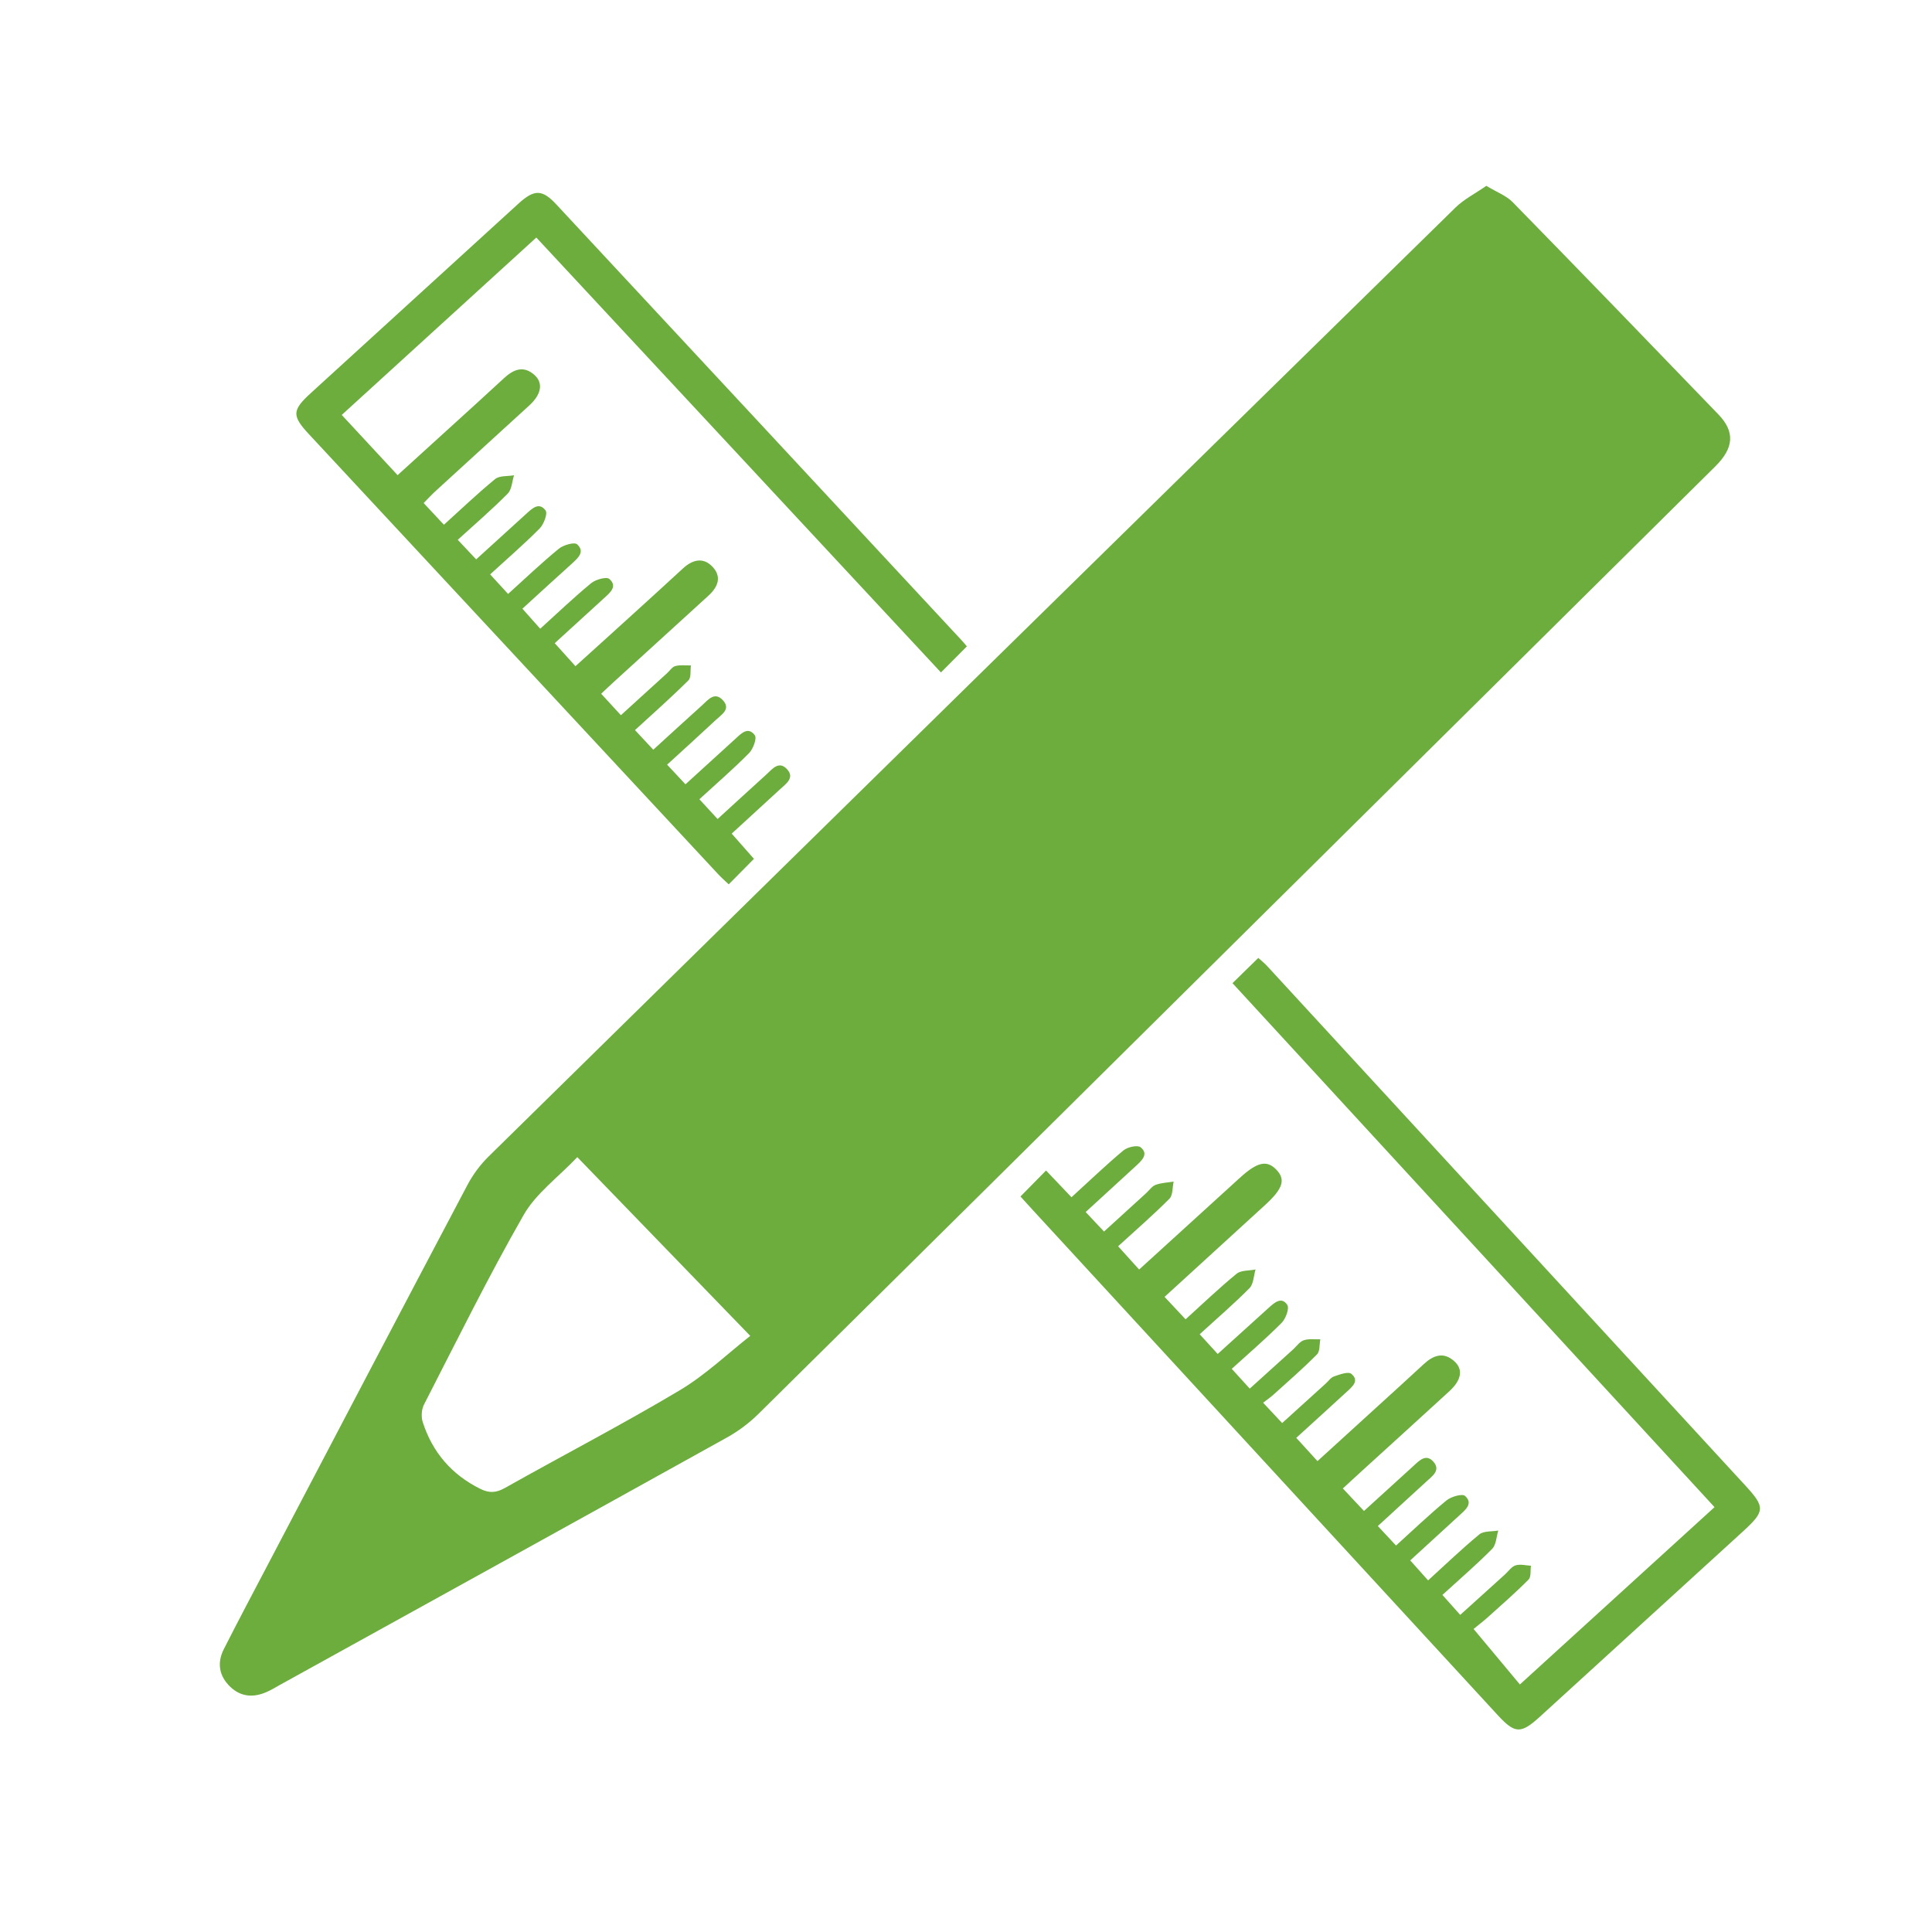 <?xml version="1.0" encoding="UTF-8" standalone="no"?>
<!-- Created with Inkscape (http://www.inkscape.org/) -->

<svg
   xmlns:dc="http://purl.org/dc/elements/1.1/"
   xmlns:cc="http://creativecommons.org/ns#"
   xmlns:rdf="http://www.w3.org/1999/02/22-rdf-syntax-ns#"
   xmlns:svg="http://www.w3.org/2000/svg"
   xmlns="http://www.w3.org/2000/svg"
   xmlns:sodipodi="http://sodipodi.sourceforge.net/DTD/sodipodi-0.dtd"
   xmlns:inkscape="http://www.inkscape.org/namespaces/inkscape"
   width="10mm"
   height="10mm"
   viewBox="0 0 10 10"
   version="1.1"
   id="svg2238"
   inkscape:version="0.92.3 (2405546, 2018-03-11)"
   sodipodi:docname="icons-tervezes.svg">
  <defs
     id="defs2232" />
  <sodipodi:namedview
     id="base"
     pagecolor="#ffffff"
     bordercolor="#666666"
     borderopacity="1.0"
     inkscape:pageopacity="0.0"
     inkscape:pageshadow="2"
     inkscape:zoom="5.6"
     inkscape:cx="19.218013"
     inkscape:cy="-1.2316307"
     inkscape:document-units="mm"
     inkscape:current-layer="layer8"
     showgrid="false"
     inkscape:window-width="1879"
     inkscape:window-height="1056"
     inkscape:window-x="41"
     inkscape:window-y="24"
     inkscape:window-maximized="1" />
  <g
     inkscape:groupmode="layer"
     id="layer8"
     inkscape:label="Tervezés"
     style="display:inline">
    <g
       transform="matrix(0.353,0,0,-0.353,-191.559,72.814)"
       id="g2190">
      <path
         d="m 564.454,203.547 c 0.156,-0.094 0.292,-0.144 0.384,-0.237 1.01,-1.033 2.014,-2.072 3.017,-3.113 0.247,-0.255 0.231,-0.493 -0.046,-0.766 -2.279,-2.259 -4.56,-4.516 -6.839,-6.774 -2.396,-2.373 -4.79,-4.747 -7.189,-7.117 -0.136,-0.134 -0.295,-0.254 -0.462,-0.346 -2.185,-1.214 -4.372,-2.421 -6.559,-3.63 -0.061,-0.034 -0.121,-0.071 -0.185,-0.099 -0.194,-0.088 -0.382,-0.077 -0.539,0.074 -0.165,0.158 -0.196,0.352 -0.093,0.554 0.214,0.422 0.436,0.84 0.656,1.259 0.97,1.849 1.939,3.698 2.914,5.543 0.081,0.154 0.191,0.302 0.316,0.424 4.721,4.64 9.445,9.277 14.173,13.91 0.126,0.123 0.291,0.206 0.452,0.318 m -10.793,-16.863 c -0.866,0.895 -1.69,1.746 -2.536,2.621 -0.28,-0.295 -0.606,-0.531 -0.788,-0.85 -0.519,-0.907 -0.982,-1.847 -1.46,-2.778 -0.037,-0.072 -0.043,-0.182 -0.018,-0.259 0.143,-0.441 0.423,-0.768 0.842,-0.976 0.131,-0.066 0.233,-0.061 0.364,0.013 0.851,0.479 1.719,0.929 2.558,1.429 0.386,0.23 0.718,0.55 1.038,0.8"
         style="fill:#6cad3d;fill-opacity:1;fill-rule:nonzero;stroke:none"
         id="path936"
         inkscape:connector-curvature="0" />
      <path
         d="m 560.732,191.856 c 0.135,0.132 0.25,0.245 0.378,0.37 0.044,-0.04 0.091,-0.076 0.13,-0.119 2.337,-2.538 4.674,-5.076 7.01,-7.615 0.295,-0.321 0.292,-0.378 -0.035,-0.677 -0.993,-0.906 -1.986,-1.813 -2.979,-2.718 -0.277,-0.252 -0.364,-0.246 -0.614,0.025 -2.274,2.47 -4.547,4.939 -6.82,7.409 -0.063,0.068 -0.124,0.137 -0.179,0.197 0.127,0.129 0.245,0.249 0.375,0.381 0.111,-0.116 0.235,-0.248 0.373,-0.392 0.266,0.242 0.506,0.473 0.761,0.686 0.06,0.05 0.207,0.083 0.252,0.047 0.12,-0.096 0.024,-0.189 -0.059,-0.266 -0.246,-0.225 -0.491,-0.45 -0.746,-0.684 0.089,-0.095 0.168,-0.179 0.269,-0.286 0.21,0.192 0.414,0.378 0.619,0.564 0.046,0.042 0.085,0.102 0.139,0.121 0.083,0.03 0.175,0.033 0.263,0.047 -0.019,-0.085 -0.01,-0.199 -0.062,-0.251 -0.235,-0.236 -0.487,-0.455 -0.752,-0.697 0.103,-0.115 0.198,-0.22 0.308,-0.341 0.5,0.455 0.987,0.899 1.474,1.342 0.257,0.235 0.397,0.267 0.536,0.124 0.142,-0.146 0.1,-0.28 -0.162,-0.519 -0.487,-0.444 -0.973,-0.889 -1.475,-1.348 0.106,-0.113 0.199,-0.213 0.308,-0.329 0.252,0.228 0.491,0.458 0.748,0.668 0.066,0.054 0.184,0.043 0.278,0.063 -0.028,-0.093 -0.028,-0.212 -0.088,-0.273 -0.228,-0.231 -0.476,-0.443 -0.731,-0.677 0.09,-0.098 0.171,-0.188 0.264,-0.289 0.256,0.232 0.504,0.455 0.75,0.679 0.085,0.077 0.188,0.165 0.27,0.041 0.034,-0.05 -0.022,-0.203 -0.082,-0.263 -0.229,-0.231 -0.477,-0.443 -0.732,-0.675 0.085,-0.094 0.163,-0.179 0.264,-0.29 0.215,0.194 0.425,0.384 0.635,0.574 0.052,0.047 0.096,0.114 0.157,0.135 0.074,0.025 0.161,0.011 0.243,0.014 -0.015,-0.075 -0.004,-0.176 -0.049,-0.221 -0.202,-0.204 -0.419,-0.393 -0.633,-0.586 -0.045,-0.041 -0.096,-0.076 -0.157,-0.123 0.101,-0.108 0.18,-0.192 0.279,-0.298 0.218,0.197 0.428,0.388 0.639,0.579 0.04,0.036 0.075,0.089 0.122,0.105 0.083,0.028 0.208,0.075 0.253,0.038 0.123,-0.1 0.015,-0.189 -0.066,-0.263 -0.239,-0.22 -0.481,-0.439 -0.741,-0.676 0.103,-0.113 0.198,-0.218 0.311,-0.341 0.304,0.277 0.596,0.542 0.887,0.808 0.224,0.204 0.448,0.407 0.67,0.613 0.142,0.132 0.293,0.187 0.452,0.041 0.131,-0.121 0.101,-0.276 -0.077,-0.439 -0.424,-0.389 -0.85,-0.775 -1.275,-1.162 -0.092,-0.083 -0.182,-0.168 -0.285,-0.262 0.104,-0.111 0.198,-0.211 0.31,-0.33 0.246,0.223 0.485,0.441 0.724,0.659 0.087,0.079 0.185,0.187 0.294,0.063 0.11,-0.125 -0.015,-0.209 -0.099,-0.287 -0.233,-0.215 -0.468,-0.429 -0.716,-0.656 0.092,-0.1 0.174,-0.187 0.267,-0.286 0.253,0.229 0.488,0.455 0.739,0.661 0.068,0.056 0.23,0.103 0.272,0.067 0.124,-0.109 0.009,-0.203 -0.078,-0.282 -0.235,-0.215 -0.469,-0.43 -0.725,-0.664 0.087,-0.098 0.167,-0.187 0.262,-0.293 0.256,0.233 0.496,0.464 0.752,0.675 0.064,0.052 0.183,0.039 0.277,0.056 -0.028,-0.091 -0.03,-0.208 -0.089,-0.268 -0.228,-0.231 -0.475,-0.443 -0.73,-0.676 0.087,-0.098 0.163,-0.183 0.261,-0.293 0.222,0.2 0.438,0.396 0.654,0.591 0.052,0.047 0.097,0.116 0.157,0.135 0.068,0.022 0.15,-0.001 0.226,-0.005 -0.01,-0.069 0.005,-0.163 -0.035,-0.203 -0.191,-0.193 -0.397,-0.372 -0.599,-0.554 -0.062,-0.056 -0.13,-0.107 -0.207,-0.17 0.236,-0.284 0.449,-0.539 0.679,-0.814 0.947,0.863 1.887,1.719 2.854,2.6 -2.355,2.559 -4.703,5.112 -7.068,7.683"
         style="fill:#6cad3d;fill-opacity:1;fill-rule:nonzero;stroke:none"
         id="path940"
         inkscape:connector-curvature="0" />
      <path
         d="m 549.372,198.357 c 0.101,-0.108 0.181,-0.192 0.27,-0.287 0.249,0.226 0.49,0.445 0.73,0.664 0.088,0.08 0.191,0.184 0.288,0.053 0.033,-0.045 -0.026,-0.202 -0.087,-0.264 -0.228,-0.23 -0.474,-0.442 -0.726,-0.673 0.089,-0.098 0.167,-0.182 0.263,-0.287 0.25,0.226 0.489,0.454 0.744,0.663 0.068,0.055 0.228,0.101 0.268,0.065 0.12,-0.108 0.013,-0.202 -0.076,-0.283 -0.237,-0.214 -0.472,-0.429 -0.726,-0.661 0.083,-0.094 0.163,-0.184 0.261,-0.294 0.252,0.228 0.492,0.458 0.747,0.668 0.067,0.055 0.226,0.098 0.267,0.062 0.125,-0.11 0.009,-0.202 -0.078,-0.282 -0.235,-0.214 -0.47,-0.429 -0.723,-0.66 0.099,-0.111 0.194,-0.216 0.304,-0.337 0.288,0.261 0.564,0.509 0.838,0.759 0.248,0.225 0.495,0.45 0.74,0.676 0.14,0.128 0.296,0.167 0.432,0.022 0.14,-0.148 0.078,-0.298 -0.061,-0.424 -0.46,-0.418 -0.919,-0.837 -1.378,-1.256 -0.063,-0.057 -0.124,-0.115 -0.194,-0.181 0.097,-0.105 0.185,-0.202 0.289,-0.315 0.233,0.212 0.455,0.414 0.677,0.616 0.04,0.036 0.075,0.093 0.122,0.105 0.072,0.019 0.151,0.007 0.228,0.009 -0.011,-0.075 0.006,-0.177 -0.037,-0.219 -0.247,-0.246 -0.508,-0.477 -0.783,-0.729 0.091,-0.098 0.174,-0.187 0.268,-0.288 0.245,0.224 0.478,0.437 0.713,0.649 0.089,0.08 0.186,0.212 0.31,0.074 0.116,-0.128 -0.021,-0.207 -0.102,-0.283 -0.232,-0.217 -0.468,-0.43 -0.718,-0.659 0.092,-0.099 0.175,-0.187 0.269,-0.288 0.25,0.228 0.49,0.447 0.73,0.665 0.087,0.08 0.188,0.188 0.287,0.054 0.033,-0.044 -0.024,-0.2 -0.084,-0.261 -0.229,-0.232 -0.476,-0.445 -0.729,-0.677 0.09,-0.098 0.173,-0.188 0.267,-0.29 0.244,0.223 0.477,0.438 0.712,0.65 0.09,0.082 0.188,0.214 0.31,0.076 0.109,-0.122 -0.017,-0.208 -0.102,-0.286 -0.234,-0.216 -0.468,-0.43 -0.713,-0.654 0.114,-0.129 0.22,-0.25 0.326,-0.37 -0.122,-0.124 -0.241,-0.243 -0.37,-0.374 -0.053,0.051 -0.104,0.095 -0.15,0.144 -2.001,2.15 -4.001,4.301 -6.001,6.452 -0.257,0.275 -0.253,0.355 0.024,0.608 1.016,0.928 2.032,1.855 3.048,2.781 0.23,0.209 0.346,0.205 0.55,-0.014 1.985,-2.133 3.969,-4.267 5.952,-6.401 0.026,-0.028 0.05,-0.058 0.069,-0.081 -0.124,-0.124 -0.242,-0.243 -0.38,-0.382 -1.963,2.11 -3.941,4.235 -5.933,6.377 -0.946,-0.863 -1.886,-1.72 -2.853,-2.601 0.273,-0.294 0.538,-0.58 0.819,-0.883 0.259,0.236 0.505,0.46 0.751,0.683 0.27,0.246 0.541,0.49 0.809,0.739 0.142,0.132 0.291,0.19 0.451,0.043 0.127,-0.118 0.095,-0.282 -0.078,-0.441 -0.459,-0.42 -0.919,-0.838 -1.377,-1.258 -0.057,-0.052 -0.109,-0.109 -0.174,-0.175 0.097,-0.103 0.19,-0.203 0.297,-0.318 0.255,0.23 0.495,0.46 0.751,0.67 0.065,0.052 0.184,0.039 0.277,0.055 -0.029,-0.091 -0.032,-0.208 -0.093,-0.269 -0.228,-0.231 -0.475,-0.443 -0.732,-0.677"
         style="fill:#6cad3d;fill-opacity:1;fill-rule:nonzero;stroke:none"
         id="path944"
         inkscape:connector-curvature="0" />
    </g>
  </g>
</svg>
